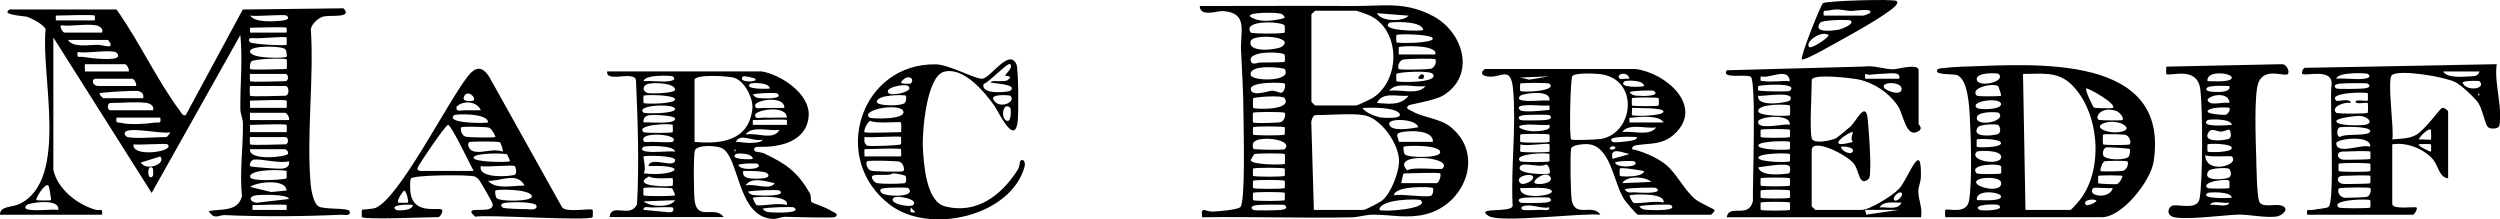 <svg xmlns="http://www.w3.org/2000/svg" id="Capa_2" data-name="Capa 2" viewBox="0 0 336.91 29.57"><g id="Capa_1-2" data-name="Capa 1"><g><path d="M42.88,27.78c-.64-.44-.94-2.15-1.01-2.92-.59-6.67.46-14.19.02-20.95.12-.69.97-1.46,1.61-1.66.9-.28,4.13.25,2.79-1.13l-13.57.16-7.69,14.24c-.46.1-.55-.27-.76-.55-3.1-4.13-5.53-9.44-8.57-13.69H1.3c-1.32.73,2.03.88,2.31.97.63.2,2.36,1.09,2.54,1.71-.69,6.02,3.22,20.3-3.52,23.52C1.61,27.98-.01,27.72,0,28.94h13.74c.17-1-.27-.51-.8-.66-2.44-.66-5.21-2.78-5.75-5.4V5.05l13.25,20.95,11.95-21.28c.33,3.34-.03,6.6,0,9.98,0,.62.34,1.27.35,1.97.03,3.23-.47,6.52-.13,9.75-.52,2.15-2.78,1.71-4.48,2.02.77,1.26,1.35.51,2.16.55,4.92.23,10.72.18,15.67-.05.41-.02,1.41.25,1.14-.49-.17-.48-3.52-.17-4.25-.67ZM6.54,25.01c.07.07.4,1.89.33,1.96-.07.07-1.89.06-1.96,0-.19-.16,1.17-2.42,1.63-1.96ZM7.85,28.28c-1.2-.1-2.6.15-3.77,0-.46-.06-.94-.17-.48-.65.3-.31,4.53-.97,4.25.65ZM7.53,2.1c.77,0,5.04-.17,5.24,0,.02.02.03.65,0,.65h-5.24s-.03-.65,0-.65ZM8.18,3.41c1.47.17,3.34-.23,4.75,0,.48.08,1.04.46.82.98h-5.07c-.21,0-.63-.7-.49-.98ZM9.16,5.38h5.4c1.14,1.43-.73.66-1.31.66-1.22-.02-3.4.44-4.09-.66ZM10.47,7.01c1.43.23,3.79-.32,5.07,0,.14.03.53.37.33.65-.38.56-3.7.18-4.59.02-.61-.11-.96.28-.82-.67ZM11.45,8.65h5.4c.21,0,.63.7.49.98h-5.89s-.05-.98,0-.98ZM12.93,10.61h4.91c.21,0,.63.7.49.98h-5.07c-.85,0-.99-.98-.33-.98ZM13.42,12.58c.2-.16,4.66-.38,5.07-.33.58.08.91.36.82.98h-5.4c-.07,0-.6-.57-.49-.65ZM14.89,13.88c1.43,0,3.62-.21,4.91,0,.48.08,1.04.46.82.98h-5.73c-.48,0-.48-.98,0-.98ZM15.71,15.85h5.89c.14.94-.19.58-.81.68-1.11.18-3.3.3-4.36.05-.6-.14-.85.14-.72-.73ZM20.62,23.7c-.85.97-.85-1.95,0-.98.03.04.03.94,0,.98ZM18.98,21.9l2.61-.81c.88.97-1.88,2.06-2.61.81ZM18,19.45c.71.13,4.38-.17,4.58,0,1.13.98-4.89,1.84-4.58,0ZM22.42,18.47c-1.29,0-4.24.25-5.24,0-.14-.03-.53-.36-.33-.65.53-.79,5.03.3,6.06,0,.02.21-.44.65-.49.65ZM38.45,12.9c-.69,0-4.58.17-4.75,0-.05-.05-.07-1.31,0-1.31h4.75c.56,0,.56,1.31,0,1.31ZM38.62,14.54h-4.91s-.05-.98,0-.98c.71,0,4.74-.18,4.91,0,.03.04.05.98,0,.98ZM38.45,19.45c-.69,0-4.58.17-4.75,0-.03-.04-.05-.98,0-.98h4.75c.48,0,.48.98,0,.98ZM38.78,20.76c-.29.41-5.31.95-5.08-.65h4.75c.07,0,.54.36.33.65ZM38.62,17.81h-4.91s-.05-.98,0-.98c.71,0,4.74-.18,4.91,0,.03.04.05.98,0,.98ZM33.85,8.3c.28-.4,4.6-.48,4.77-.31.05.05.06,1.31,0,1.31-.73,0-4.74.17-4.91,0-.07-.08-.03-.75.14-1ZM33.71,6.85c.16-.74,4.41-.7,4.76-.19.17.25.22.92.14,1-.18.19-5.14.32-4.91-.81ZM38.45,10.94c-.69,0-4.58.17-4.75,0-.03-.04-.05-.98,0-.98h4.75c.48,0,.48.98,0,.98ZM38.62,2.1c.53.4,0,.59-.49.66-1.03.13-3.81.34-4.42-.66.78.16,4.63-.21,4.91,0ZM33.71,3.74c.73,0,4.73-.16,4.91,0,.02.02.03.65,0,.65h-4.91s-.03-.65,0-.65ZM34.12,5.14c.87.1,4.31-.29,4.5-.09.03.04.03.94,0,.98-.17.18-4.63-.07-4.91-.33-.27-.26-.27-.64.41-.56ZM38.62,23.05s.03.94,0,.98c-.17.18-4.79.51-4.91-.17-.21-1.14,4.73-1,4.91-.81ZM38.62,25.67l-2.07.21-2.83-.69c.9-.71,4.83-1.11,4.9.48ZM38.62,28.29h-4.58s-.03-.65,0-.65c.69,0,4.41-.15,4.58,0,.02.02.03.65,0,.65ZM34.53,27.32c-.82-.13-1.06-.72-.29-.95.59-.18,4.66-.23,4.69.45l-4.41.51ZM38.13,22.72c-.44.08-4.24-.19-4.42-.33-.15-.12.07-.81.48-.88.96-.15,3.51.57,4.76.22.1.63-.26.87-.82.98ZM38.94,16.18h-5.24s-.05-.98,0-.98h4.75c.21,0,.63.7.49.98Z"></path><path d="M195.55,17.15c-1.49-1.23-3.88-1.3-5.31-2.2-.25-.15-.94-.29-.42-.74.19-.16,3.52-.64,4.69-1.36,4.41-2.71,2.72-8.48-1.34-10.66-3.8-2.04-6.77-1.36-10.69-1.38-6.93-.04-13.87,0-20.8,0,.04,1.54,2.41.64,3.08.68,3.53.21,2.35,2.74,2.49,5.37.16,2.94.31,5.87.33,8.82.01,1.8.27,11.53-.42,12.22-.38.38-3.01.59-3.74.61-1.03.03-1.62-.84-1.42.77,6.71-.1,13.43.14,20.14.01.96-.02,1.85-.36,2.93-.36,2.42,0,4.56.57,7.11-.07,5.13-1.28,7.96-7.93,3.37-11.7ZM194.07,20.59c-.16.74-4.41.7-4.76.19-.17-.25-.22-.92-.14-1,.18-.19,5.14-.32,4.91.81ZM193.09,19.12h-4.58c.03-.47-.63-1.04.21-1.27,1.02-.28,4.49-.42,4.38,1.27ZM191.13,17.15c-.79.15-3.9.7-3.92-.49-.02-.78,3.7-.64,3.92.49ZM186.08,15.83c-.67-.12-2.11-.64-2.48-1.29,1.08-.04,4.18-.11,4.91.66.85.89-2.11.68-2.43.63ZM185.57,13.88c.74-1.61,2.8-.81,4.25-.98-1.06,1.41-2.78,1.06-4.25.98ZM187.2,12.24c.99-1.32,3.45-.38,4.91-.65-.99,1.32-3.45.38-4.91.65ZM188.18,10.94s-.03-.94,0-.98c.26-.27,4.53-.5,4.91,0,.94,1.25-4.72,1.17-4.91.98ZM192.88,9.25c-.38.12-4.21.21-4.37.05-.21-.22,0-1.09.54-1.26.38-.12,4.21-.21,4.37-.05.21.22,0,1.09-.54,1.26ZM193.42,7.34h-4.91s-.04-.94,0-.98c.19-.2,5.33-.39,4.91.98ZM193.09,5.21c0,.63-4.73.67-4.9.49-.03-.04-.03-.94,0-.98.17-.18,4.9-.14,4.9.49ZM191.79,4.06c-.42.15-5.85.13-4.58-.98.19-.16,4.53-.33,4.58.98ZM189.82,2.11c-.68.85-3.74.83-4.25-.33l4.25.33ZM176.73,1.94c0-.09.38-.32.49-.49h5.56c.1,0,1.44.48,1.7.59,4.27,1.89,4.33,8.68.54,11.14-.29.19-2.09,1.03-2.24,1.03h-5.56s-.49-.46-.49-.49V1.94ZM168.87,15.2c.15-.15,4.11-.15,4.25,0,.21.22,0,1.09-.54,1.26-.37.11-3.59.18-3.71.05-.05-.05-.05-1.26,0-1.31ZM168.88,13.24c.15-.15,3.94-.48,4.25,0,1.07,1.68-4.08,1.49-4.25,1.3-.04-.05-.04-1.25,0-1.3ZM173.13,18.13c-.14.16-4.11.16-4.26,0-.03-.04-.03-.94,0-.98.15-.15,4.11-.15,4.26,0,.03.04.03.94,0,.98ZM168.88,19.29c.48-1.12,5.58-.53,4.25.81-.14.15-3.56.07-4.09,0-.28-.03-.23-.66-.16-.82ZM172,1.76c.49.05,1.01.07,1.13.66-1.26.35-2.95.61-4.17.09-1.97-.84,2.28-.84,3.04-.75ZM173.11,3.43c.05.09.05.9.02.95-.12.19-4.45.19-4.58,0-1.2-1.76,4.23-1.49,4.56-.96ZM173.13,8.32c-.12.12-2.7.08-3.35.11-.32.01-1.08.44-1.23-.27-.29-1.36,4.29-1.21,4.57-.79.05.08.05.92.02.96ZM168.55,5.54c.29-1.04,6.16-.64,4.18.76-.57.4-4.65.9-4.18-.76ZM173.13,9.31c1.11,1.75-4.4,1.65-4.58.81-.32-1.54,4.44-1.02,4.58-.81ZM173.13,11.27c.16.15-.01,1.17-.47,1.23-.22.03-.79-.31-1.3-.27-.58.05-2.59.83-2.8-.15-.24-1.14,4.4-.98,4.58-.81ZM168.56,21.58s.36-.79.54-.83c.31-.08,3.9-.13,4.04.02.05.05.05,1.26,0,1.31-.16.17-4.56.15-4.58-.49ZM173.13,25.34c-.15.15-4.11.15-4.26,0-.03-.04-.03-.94,0-.98.15-.15,4.11-.15,4.26,0,.03.04.03.94,0,.98ZM173.13,26.97c-.15.15-4.11.15-4.26,0-.03-.04-.03-.94,0-.98.15-.15,4.11-.15,4.26,0,.03.04.03.94,0,.98ZM173.13,23.7c-.15.15-4.11.15-4.26,0-.03-.04-.03-.94,0-.98.15-.15,4.11-.15,4.26,0,.03.04.03.94,0,.98ZM172.65,28.29c-.46.06-3.62.11-3.77,0-.53-.4,0-.59.48-.65.46-.06,3.62-.11,3.77,0,.53.4,0,.59-.48.65ZM183.77,28.29h-6.71l-.34-11.64c-.07-.33.23-1.13.51-1.13,1.86,0,4.87-.28,6.55,0,2.32.38,4.68,3.79,4.76,6.06.05,1.53-1.05,4.41-2.23,5.4-.33.28-2.26,1.3-2.53,1.3ZM185.89,28.28c.09-1.52,5.34-1.5,5.56-1.3,1.34,1.17-5.19,1.64-5.56,1.3ZM192.89,26.35c-.43.34-4.12-.27-5.03-.03.08-1.32,5.04-1.18,5.24-.98.1.1.08.78-.21,1.01ZM193.59,24.68h-4.75c.02-.22.26-1.31.33-1.31.74,0,4.74-.17,4.91,0,.2.2-.15,1.31-.49,1.31ZM194.4,22.72c-.21.21-3.99-.29-4.76.24-2.38-2.5,6.37-1.87,4.76-.24Z"></path><path d="M264.92,8.96c-.54.02-3.57.17-3.75.35-.83.87,2.15.61,2.61.82,1.37.62,1.56,3.82,1.66,5.22.17,2.68.36,9.31-.09,11.73-.35,1.89-2.93.94-3.2,1.21-.03.03-.03.95,0,.98h21.11c2.73,0,6.54-4.84,6.96-7.44,2.32-14.61-15.98-13.19-25.3-12.86ZM269.35,9.96c1.02,1.08-2.72,1.87-2.95.81-.23-1.09,2.83-.93,2.95-.81ZM269.31,11.64s.43,1.22.37,1.26c-.13.1-3.16.12-3.27,0-1.06-1.07,2.31-1.81,2.9-1.26ZM266.55,17.14c.27-.39,2.51-.47,2.76-.28.19.14.51,1.05-.17,1.24-.87.24-3.55.41-2.59-.96ZM269.35,15.2c1.13,1.09-2.71,1.91-2.94.81-.23-1.09,2.82-.93,2.94-.81ZM266.4,18.8c.12-.12,3.27-.15,3.27.49s-3.15.61-3.27.49c-.03-.04-.03-.94,0-.98ZM266.41,14.54c-1.07-.92,3.29-1.51,3.26-.49-.02.74-2.92.79-3.26.49ZM266.41,20.43c.13-.13,3.5-.3,3.27.81-.24,1.14-4.47.41-3.27-.81ZM266.73,28.28c-1.05-.8,2.42-.8,2.61-.65,1.05.8-2.42.8-2.61.65ZM266.41,26.97c-.23-1.53,3.26-1.11,3.26-.49,0,.72-2.7.46-3.26.49ZM269.68,24.84c-.3,1.43-5.07-.06-2.73-.76.58-.17,2.95-.28,2.73.76ZM269.68,23.37c-.11.12-3.16.12-3.28,0-1.23-1.27,3-1.39,3.27-.97.04.07.04.93,0,.97ZM285.24,17.83c-1.53.1-3.18-.78-1.6-1.27,2.06-.65,4.53,1.08,1.6,1.27ZM286.04,16.17c-.12.1-2.67.06-3.11,0-.71-.09-.05-1.93,2.22-1.24.44.13,1.18.98.88,1.24ZM281.14,11.92c.15-.17,4.19,2.09,3.6,2.62-.1.08-2.39.06-2.56-.05-.12-.07-1.22-2.35-1.03-2.56ZM279.01,28.29h-6.05l-.33-18.33c2.47.02,4.64-.43,6.56,1.46,3.68,3.64,4.34,11.14,1.24,15.34-.21.29-1.27,1.53-1.41,1.53ZM281.14,27.63c-.59-.59.74-.9,1.31-.65.4.18-1.13.83-1.31.65ZM282.11,25.34c.11-.12,2.14.08,2.62,0-.41,1.61-3.66,1.09-2.62,0ZM285.31,24.8c-.2.07-2.45-.02-2.54-.11-.03-.03-.03-.94,0-.98.11-.12,3.14-.1,3.27,0,.05.04-.34.95-.73,1.09ZM286.15,23c-.35.11-2.94.15-3.06.05-.13-.12.22-1.24.55-1.32.29-.07,2.94-.09,3.05.01.21.22,0,1.09-.54,1.26ZM286.88,21.1c-.36.52-3.23.53-3.45-.19-.12-.37.06-.99.47-1.06.15-.02,3.01.13,3.12.24.08.08.03.75-.14,1ZM287.02,19.45c-.13.13-3.48.13-3.6,0-.05-.05-.05-1.26,0-1.31.11-.11,2.71-.06,3.06.05.53.17.75,1.04.54,1.26Z"></path><path d="M228.43,26.82c-1.52-1.29-2.53-3.56-4.08-4.75-1.1-.85-3.06-1.71-4.42-1.97.06-.48.36-.49.75-.55,1.75-.26,3.36-.04,4.89-1.41,4.21-3.76-1.06-8.33-5.15-8.84h-20.29c-.52.32-.6.76.04.94,1.98.55,3.42-1.72,3.74,1.83.45,4.96-.33,10.64-.06,15.68-.19,1.01-5.23.07-3.23,1.36,1.52.98,12.54-.45,15.06-.17-1.01-1.56-3.35.45-3.85-1.87-.18-.85-.26-6.32-.09-7.07.11-.48,1.7-.6,2.15-.58,3.2.14,3.51,5.17,5,7.46.23.36,1.67,2.06,1.86,2.06h9.82c.06,0,.58-.52.49-.65-.08-.12-2.04-.97-2.63-1.47ZM219.35,19.03c-.42.06-1.85.23-2.03.09-1.14-.86,3.06-.69,3.27-.65.07.46-.91.51-1.24.56ZM218.62,17.81c.89-1.29,3.22-.4,4.58-.65-.89,1.29-3.22.4-4.58.65ZM219.6,16.5c-.04-.77-.11-.58.49-.66.96-.12,3.55-.33,4.1.66h-4.58ZM224.18,15.03c-.03.64-4.1.65-4.25.49-.06-.07.04-.71,0-.98.41.05,4.28-.07,4.25.49ZM223.53,14.21c-.12.13-3.48.13-3.6,0-.03-.04-.03-.94,0-.98.12-.13,3.48-.13,3.6,0,.03.04.03.94,0,.98ZM222.88,12.25c.95.72-1.43.7-1.82.67-.56-.04-1.08.04-1.45-.51.46-.22,3.14-.26,3.27-.16ZM221.57,11.59c-.14.14-3.73.3-2.62-.65.1-.09,2.51-.24,2.62.65ZM219.6,10.61c-.32-.05-1.21.09-1.31,0-.66-.59,1.02-1.16,1.31,0ZM208.8,10.29l-2.7.44-1.23-.28,3.92-.16ZM204.87,11.27c.14-.14,3.78-.13,3.93,0,1.18,1.03-3.7,1.22-3.93.98-.03-.04-.03-.94,0-.98ZM204.88,12.91c.31-.32,4.21-.93,3.92.65-1.1-.09-2.37.14-3.44,0-.46-.06-.94-.17-.48-.65ZM205.36,14.21c1.07-.14,2.34.1,3.44,0,.06.83.07.56-.49.64-.58.09-3.11.31-3.44,0-.49-.45.03-.59.49-.65ZM205.36,15.52c.43-.06,3.3-.1,3.44,0,.53.4,0,.59-.48.65-.43.06-3.3.1-3.44,0-.53-.4,0-.59.48-.65ZM204.88,19.45c.73.32,3.69-.25,3.93,0,.03.04.03.94,0,.98-.14.14-3.8.14-3.93,0-.06-.07.04-.72,0-.98ZM208.81,19.12c-.14.14-3.8.14-3.93,0-.03-.04-.03-.94,0-.98.14-.14,3.8-.14,3.93,0,.03.04.03.94,0,.98ZM206.62,17.69c-.96,0-2.91-.65-1.26-.86,1.07-.14,2.34.1,3.44,0,.41.84-1.69.86-2.18.86ZM208.81,20.76s.03.94,0,.98c-.14.14-3.78.13-3.93,0-1.18-1.03,3.7-1.22,3.93-.98ZM204.88,22.4c.45-.62,2.72.3,3.45-.25.49.06.62,1.09.48,1.23-.16.15-4.76.16-3.92-.98ZM204.88,24.68c-.83-.84,1.18-1.37,1.63-.98.57.5-1.22,1.4-1.63.98ZM208.81,23.7c.91.91-1.45,1.34-1.97.98-.43-.31,1.31-1.63,1.97-.98ZM207.66,28.28c-.41.02-2.36.08-2.46,0-.28-.22-.28-.43.31-.56.96-.19,2.25.42,3.28.23.08.57-.74.31-1.14.32ZM208.32,27.3c-.43.06-3.3.1-3.44,0-.53-.4,0-.59.48-.65.43-.06,3.3-.1,3.44,0,.53.4,0,.59-.48.65ZM204.88,25.34c.68.08,4.25-.32,4.25.49,0,.58-4.43,1.14-4.25-.49ZM215.76,18.72c-.55.1-3.87.22-4.02.08-.3-.3-.1-8.18.14-8.53.33-.48,2.91-.37,3.62-.3,5.47.56,4.76,7.94.26,8.76ZM217.64,19.78c.22.11-.19.56-.65.32-.22-.11.19-.56.65-.32ZM219.6,20.76l-2.29.65c-.37-1.65,1.12-.9,2.29-.65ZM217.64,21.9c.37-.24,2.51-.24,2.61-.16.98.74-2.32,1.03-2.61.16ZM218.29,22.72c.21-.21,2.7.23,3.27.33-.09.9-3.16.77-3.27.65-.03-.04-.03-.94,0-.98ZM218.62,24.68c.57-1.04,3.14-.92,3.92-.16l-3.92.16ZM218.95,25.5c.59-.19,4.08-.29,4.25-.16,1.16.88-2.6.6-2.9.58-.51-.04-.95.23-1.35-.42ZM220.15,27.33c-.18-.04-.6-.97-.55-1,.2-.15,4.95-.43,4.58.98-.97-.33-3.31.2-4.03.03ZM222.37,28.3c-.56-.04-1.08.03-1.45-.51.59-.19,4.08-.29,4.25-.16,1.08.82-2.46.69-2.8.67Z"></path><path d="M112.17,28.52c-.72-.56-2.7-1.16-2.8-1.28-.16-.19-.02-.85-.24-1.22-1.71-2.92-3.18-3.92-6.14-5.34-.39-.18-1.16-.22-1.2-.26-.37-.33-.09-.66.49-.64,2.81.1,6.45-.7,6.7-4.14.22-3.02-3.78-5.61-6.37-6.02h-20.78c-.22,1.23,2.23.49,3.11.65.37.07.66.11.77.54.24,5.59.44,11.14.14,16.73-.95,1.95-3.48-.31-3.7,1.71h15.38c-1.2-1.62-3.49.58-3.91-2.15-.13-.87-.18-6.18.02-6.81.27-.82,2.8-.67,3.55-.37,2.51,1.04,2.07,9.46,7.04,9.58.49.01,1.05-.28,1.62-.28.94,0,6.46.22,6.72.01.55-.44-.22-.6-.41-.75ZM90.65,10.29c.53.4,0,.59-.48.65-1.07.14-2.34-.1-3.44,0,.13-.93,3.76-.77,3.93-.65ZM87.27,11.32c.72-.22,3.65-.18,3.71.77.03.48-3.29.57-3.71.44-.74-.24-.7-.98,0-1.2ZM86.73,12.9c.15-.16,4.25-.15,4.25.49s-4.1.65-4.25.49c-.03-.04-.03-.94,0-.98ZM90.98,14.7c-.01.65-4.08.63-4.25.49-1.2-1.06,4.26-1.29,4.25-.49ZM86.73,16.5c-.1-.62.27-.9.83-.99.3-.05,3.43,0,3.42.5-.03.82-3.61.4-4.25.49ZM90.65,19.12c-.1.09-2.31.02-2.78,0-.39-.02-1.43.25-1.14-.49.34-.87,5.02-.47,3.92.48ZM90.66,16.83s.03.94,0,.98c-.14.14-3.78.13-3.93,0-1.18-1.03,3.7-1.22,3.93-.98ZM86.73,19.78c.18-.13,4.1-.29,4.25.65-1.2-.1-2.6.15-3.77,0-.48-.06-1.01-.25-.48-.65ZM86.73,23.37c.41-.52-.09-2.21,0-2.29.17-.14,4.24-.16,4.25.49,0,1.23-3.35-.6-3.59.81,5.88-.2,3.47,1.48-.65.98ZM90.66,25.01c-.2.22-5.86.17-3.19-1.24.58.47,3.07.14,3.19.27.03.04.03.94,0,.98ZM90.17,28.61c-1.14-.09-2.3-.23-3.44-.33-.08-.57.74-.31,1.14-.32.45-.02,2.67-.08,2.78,0,.18.14.21.71-.49.65ZM86.73,27.14l4.25-.16c-.66,1.07-3.37.9-4.25.16ZM90.98,26.32c-.17.13-4.11.16-4.26,0-.03-.04-.03-.94,0-.98.13-.14,3.71-.05,3.87.05.04.03.42.89.38.92ZM100.84,19.25c-.56,0-1.11-.14-1.68-.13.62-1.29,2.45.08,3.6-.32-.01.48-1.56.45-1.92.46ZM100.47,18.14c.89-1.29,3.22-.4,4.58-.65-.84,1.54-3.09.29-4.58.65ZM106.04,16.83h-4.58s-.03-.65,0-.65c.69,0,4.41-.15,4.58,0,.02.02.03.65,0,.65ZM106.04,15.85c-1.03-.03-2.08.05-3.11,0-.5-.02-1.3.31-1.14-.49.8-.74,4.24-1.06,4.25.48ZM105.71,14.54c-.92-.02-1.86.04-2.78,0-.5-.02-1.3.31-1.14-.49.76-.75,3.94-1.03,3.92.48ZM104.73,12.58c.95.72-1.43.7-1.82.67-.56-.04-1.08.04-1.45-.51.46-.22,3.14-.26,3.27-.16ZM103.75,11.92c-.2.08-3.68.15-2.62-.65.17-.13,2.56-.19,2.62.65ZM100.15,10.29c.1-.1,1.52.22,1.63.33.52.5-2.56.54-1.63-.33ZM93.6,19.12v-8.35c0-.79,4.67-.57,5.48-.24,1.33.54,2.47,2.75,2.31,4.16-.49,4.28-4.18,4.77-7.79,4.43ZM99,20.43v-.33c.21.11.21.22,0,.33ZM99.17,20.76c.16-.13,2.2-.17,2.29.65-.14.1-3.29.13-2.29-.65ZM99.49,22.23c.37-.24,2.51-.24,2.61-.16.98.74-2.32,1.03-2.61.16ZM100.15,23.05c.65-.02,2.9-.06,3.27.33.84.88-2.14.7-2.45.65-.56-.1-.92-.35-.82-.98ZM104.4,24.69c-.66,1.04-2.81-.05-3.93.32.75-1.24,2.79-.57,3.93-.32ZM100.8,25.83c.59-.19,4.08-.29,4.25-.16,1.08.82-2.46.69-2.8.67-.56-.04-1.08.03-1.45-.51ZM102,27.66c-.16-.02-.59-.97-.54-1.01.2-.15,4.95-.43,4.58.98-1.14-.34-3.13.14-4.04.03ZM104.22,28.63c-.56-.04-1.08.03-1.45-.51.59-.19,4.08-.29,4.25-.16,1.08.82-2.46.69-2.8.67Z"></path><path d="M258.87,23.86c.11-5.34-1.66.21-2.97,1.61-.81.87-3.92,2.82-5.04,2.82h-6.22s-.49-.46-.49-.49v-7.53c0-1.81,4.81.6,5.71,1.82.72.97.65,2.95,1.84,2.13.38-.26.3-.9.33-1.31.1-1.4-.18-5.45-.33-6.9-.27-2.47-1.52.28-2.29,1.01-.25.24-1.81,1.52-1.99,1.61-.62.3-3,.84-3.26.02-.32-1.06,0-6.26,0-7.85,0-.94,5.43-.27,6.3-.09,2.09.45,4.09,1.77,5.29,3.54.81,1.19,1.08,4.48,2.81,3.42.64-.39,0-.84,0-.99v-7.2c0-1.01-2.87-.13-3.44-.14-1.32-.02-2.59-.57-3.94-.37l-18.48.5c-.77,1.23,2.57.47,3.23.87.78.47.24,14.68.3,16.74-.55,2.47-3.22.31-3.53,2.2h26.18c.24-1.18-.34-2.34-.36-3.44-.01-.68.33-1.3.34-1.97ZM248.08,19.78c.45-.11,1.63.05,1.63.49,0,.72-1.46.25-1.63-.49ZM249.71,17.82c.05.04-.44.91,0,1.3-4.26,1.19-.35-1.57,0-1.3ZM256.26,12.08c-.19.91-2.07.09-2.29-.17-.8-.96,2.53-.98,2.29.17ZM251.96,10.08c.59-.06,1.24-.14,1.83-.14.69,0,2.46-.39,2.15.67h-4.58c-.1-1.07.15-.48.61-.53ZM237.28,10.29c1.24.36,3.71-1.32,3.93.65-1.1-.09-2.37.14-3.44,0-.59-.08-.53.11-.49-.65ZM241.21,20.1c-.15.16-4.25.15-4.25-.49s4.1-.65,4.25-.49c.03.04.03.94,0,.98ZM241.21,21.74c-.15.16-4.25.15-4.25-.49s4.1-.65,4.25-.49c.03.04.03.94,0,.98ZM241.21,18.47c-.14.14-3.8.14-3.93,0-.03-.04-.03-.94,0-.98.14-.14,3.8-.14,3.93,0,.03.04.03.94,0,.98ZM241.21,15.52c-.15.16-4.11.17-4.25-.49-.24-1.13,4.1-.98,4.25-.81.05.05.05,1.26,0,1.31ZM236.95,16.34c.13-.63,4.42-1.12,4.25.48-.55-.26-4.53.85-4.25-.48ZM241.21,28.28c-.14.14-3.8.14-3.93,0-.03-.04-.03-.94,0-.98.14-.14,3.8-.14,3.93,0,.03.04.03.94,0,.98ZM241.21,26.65c-.14.14-3.79.14-3.93,0-.03-.03-.03-.94,0-.98.14-.14,3.8-.14,3.93,0,.03.04.04.95,0,.98ZM237.28,24.03c.14-.14,3.8-.14,3.93,0,.03.04.03.94,0,.98-.14.14-3.8.14-3.93,0-.03-.04-.03-.94,0-.98ZM241.01,23.38c-1.06.14-3.77.41-4.06-.83.73-.08,3.88-.68,4.23-.13.08.13.16.92-.17.96ZM241.2,13.55c-.17.24-4.54,1.01-4.25-.65.28.17,5.26-.77,4.25.65ZM241.2,12.25c-.14.12-3.28.07-3.77,0-.59-.08-.53.11-.49-.65.09-.13,5.64-.57,4.25.65ZM251.51,28.93l-.16-.65h4.58l-4.42.65ZM253.32,27.95c.44-.93,2.11-.6,2.94-.65-.49,1.09-2.02.55-2.94.65ZM255.28,26.97c-.33-.33.64-1.31.98-.98.33.33-.64,1.31-.98.98Z"></path><path d="M336.45,8.65l-25.86.49c-.29.13-.45.7-.32.82.4.36,4.15-.87,3.94,1.46-.29,2.15.5,15.82-.41,16.47-.26.19-1.58.27-2.08.39-.56.14-.95-.32-.79.66h14.24c.2,0,.68-.8.49-.98-.17-.16-3.27.35-3.27-.49v-8.02c1.89-.31,4.13.54,5.42,1.95.8.88.88,2.52,2.11,2.63v-9c0-.12-.49-.56-.81-.49-.25.05-2.37,3.04-3.54,3.66-1.01.54-2.09.46-3.18.59.31-1.27-.77-8.17-.02-8.69,1.1-.77,7.14.26,8.55.98.77.39,2.61,2.11,3.08,2.82.56.85.87,2.72,1.24,3.18.29.37,1.46.33,1.58-.14.52-2.18-.76-5.94-.34-8.3ZM327.61,17.49s.05,1.26,0,1.31c-.09.09-1.28-.06-1.64,0,.07-.38,1.34-1.64,1.63-1.3ZM325.97,19.45c.11-.05,1.58-.06,1.64,0,.03.04.03.94,0,.98-.06.09-1.94-.84-1.63-.98ZM319.43,23.05c-.15.15-4.11.15-4.26,0-.03-.04-.03-.94,0-.98.15-.15,4.11-.15,4.26,0,.03.04.03.94,0,.98ZM319.43,24.68c-.12.12-2.73.1-3.35.12-1.23.04-1.32-1.05-.42-1.1.58-.03,3.64-.13,3.77,0,.03.04.03.94,0,.98ZM319.43,21.41c-.12.12-2.73.1-3.35.12-1.23.04-1.32-1.05-.42-1.1.58-.03,3.64-.13,3.77,0,.03.04.03.94,0,.98ZM319.42,17.65c.02.81-3.45.26-4.08.82-.59-.2-.33-1.13-.13-1.28.19-.14,4.2-.22,4.21.46ZM319.1,9.96c.53.4,0,.59-.48.65-1.17.15-2.57-.11-3.77,0,.15-.94,4.08-.78,4.25-.65ZM315.33,11.27c.46-.06,3.62-.11,3.77,0,.53.4,0,.59-.48.65-.46.06-3.62.11-3.77,0-.53-.4,0-.59.48-.65ZM316.8,13.88c-.06-.74-1.73-.12-1.96-.33-1.22-1.1,4.06-1.18,4.25-.98.03.04.03.94,0,.98-.14.15-1.64-.23-1.64.17,0,.4,1.5.02,1.64.17.05.05.04,1.26,0,1.31-.15.15-4.11.15-4.26,0-.82-.86,1.35-1.54,1.96-1.31ZM318.02,15.62c.88.03,1.94.84.87,1.16-.55.17-4.03.22-4.04-.45,0-.45,2.74-.73,3.17-.72ZM319.42,19.77c-1.1-.43-4.61,1.19-4.57-.49.01-.57,4.71-1.17,4.57.49ZM319.43,27.96c-.15.15-4.09.14-4.25,0-1.24-1.08,4.05-1.19,4.25-.98.03.04.03.94,0,.98ZM318.93,26.54c-.14.04-2.79.14-2.93.12-1-.17-1.07-1.27-.66-1.32.52-.06,3.94-.14,4.09,0,.15.14.07,1.04-.49,1.2ZM329.24,9.63h4.91c-.19.74-.88.62-1.45.67-.9.07-2.97.21-3.46-.67ZM333.99,12.9v-.33c.21.11.21.22,0,.33ZM331.86,11.1c.31-.24,2.21-.24,2.29-.16,1.01,1.07-1.87,1.46-2.29.16Z"></path><path d="M75.76,27.96l-9.85-17.64c-.97-1.47-1.85-1.34-2.88-.02-2.74,3.49-9.19,16.36-12.4,17.71-.43.18-1.8.2-1.86.27-.03.04-.03.94,0,.98.36.37,8.92,0,10.31,0,.2,0,.67-.74.49-.98-.33-.45-3.69.75-4.23-2.15-.08-.4-.13-1.81.03-2.06.31-.49,6.63-.5,7.66-.39.65.06.95-.05,1.47.49.23.23,1.88,3.12,1.9,3.35.14,1.56-4.4-.08-2.35,1.68,1.79-.31,15.27.63,15.82.06.03-.04.03-.94,0-.98-.24-.26-3.51.41-4.1-.32ZM54.49,25.67c.32.18.61,1.52.49,1.63-.05.04-1.26.04-1.31,0-.25-.22.52-1.42.82-1.63ZM55.64,27.63c-.09.82-2.12.78-2.29.65-1.01-.78,2.15-.75,2.29-.65ZM67.74,20.43c-1.26-.47-2.57.22-3.76,0-.99-.18-1.06-1.26-.65-1.31.54-.07,3.82-.08,4.04.05.11.07.49,1.15.38,1.26ZM66.76,18.46c-.16.12-3.66.07-4.04-.05-.53-.17-.75-1.04-.54-1.26.13-.13,3.37-.07,3.71.05.4.13.93,1.21.87,1.26ZM62.51,13.07c.42-1.13,1.74.08,1.3.48-.07.06-1.58.27-1.3-.48ZM61.53,14.38c.9-.92,2.79-.73,3.27.48-.71-.01-1.42.03-2.13,0-.5-.02-1.3.31-1.14-.49ZM61.2,15.52c.19-.16,4.53-.33,4.58.98-.42.15-5.85.13-4.58-.98ZM57.11,23.05c-.25,0-1.06.06-.81-.49.26-.57,3.74-5.74,4.09-5.73.43.01,2.99,5.4,3.44,6.21h-6.71ZM63.82,21.25c0-.67,4.23-.63,4.52-.44.04.03.42.89.38.92-.2.15-4.9.17-4.9-.49ZM64.8,22.39c.77.16,4.27-.22,4.58,0,.05.03.39.91,0,1.15-.37.23-5.03.62-4.58-1.15ZM65.78,24.36c1.61.12,3.92-1.28,4.91.65-1.42-.04-3.91.6-4.91-.65ZM66.91,26.67c-.17-.25-.22-.92-.14-1,.18-.18,4.88-.23,4.9.82.01.68-4.38.73-4.76.18ZM70.94,28.18c-.53,0-2.99-.03-3.2-.22-.49-.45.03-.59.49-.65.6-.08,4.08-.19,4.09.49,0,.62-1.08.38-1.38.38Z"></path><path d="M307.48,8.65l-15.55.33c.04.26-.06.91,0,.98.42.44,4.19-1.22,4.6,2.12.32,2.64.34,12.16-.1,14.67-.32,1.78-3.22.55-3.84,1.05-.46.37-.5.98,0,1.32,1.01.69,7.39-.16,9.01-.2,1.48-.04,3.61.47,5.19.26.76-.1,1.9-1.09.65-1.48-.86-.27-2.69.38-3-.59-.3-.94-.35-4.57-.38-5.83-.06-2.12-.33-8.61.31-10.18.85-2.08,3.54-.71,3.95-1.12.28-.29-.15-1.42-.82-1.31ZM300.76,10.45c0,.72-2.7.46-3.26.49-.23-1.53,3.26-1.11,3.26-.49ZM300.44,14.54c.19.16-.14.85-.54.94-.14.03-2.41-.09-2.4-.45.03-.64,2.82-.59,2.94-.49ZM297.5,13.4c.69-.81,2.99-.89,2.94.48-.63-.25-2.87.57-2.94-.48ZM300.44,11.6c.38,1.13-2.83.76-2.94.65-.98-.92,2.73-.65,2.94-.65ZM297.5,16.18c.13-.11,3.19-.26,3.27.65-.28.02-4.47.41-3.27-.65ZM297.5,19.45c.12-.12,3.27-.15,3.27.49s-3.15.61-3.27.49c-.03-.04-.03-.94,0-.98ZM297.65,17.8c.42-.61,1.07-.07,1.66-.06.34,0,1.03-.35,1.14-.26.07.05.5,1.08-.2,1.27-.88.24-3.53.42-2.59-.95ZM297.83,27.63c.29-.74,1.97-.14,2.61-.32-.29.74-1.97.14-2.61.32ZM297.5,26c.14-.1,3.19-.26,3.27.65-.21.04-4.41.22-3.27-.65ZM300.44,24.36s.03.94,0,.98c-.1.11-2.83.1-2.95,0-.97-.85,2.63-1.32,2.95-.98ZM297.64,23.03c.27-.39,2.51-.47,2.76-.28.19.14.51,1.05-.17,1.24-.87.24-3.55.41-2.59-.96ZM297.18,20.92c.65.3,3.46.04,3.59.17,1.16,1.16-3.48,2.49-3.59-.17Z"></path><path d="M137.46,21.74s-.05.74-.31,1.15c-2.16,3.4-5.55,6.06-9.85,4.9-2.45-.66-2.81-5.56-2.93-7.86-.12-2.17.5-9.64,2.85-10.26,2.64-.7,5.47,2.73,6.77,4.56.54.76,2.76,5.57,3.16,2.11.12-1.06.12-7.07-.18-7.7-1-2.16-3.43,1.84-4.59,1.97-.86.1-4.47-1.9-6.24-1.94-10.12-.2-14.43,12.72-6.18,18.95,5.34,4.03,16.24,1.53,18.11-5.13.18-.65-.18-1.23-.6-.76ZM135.5,16.17c-.65-.54-.25-2.5.65-1.64.13.13.18,2.32-.65,1.64ZM133.86,13.39c-.37-.76,2.2-.57,2.29-.49.91.83-1.57,1.95-2.29.49ZM132.57,11.29c.55-.02,3.27-2.98,3.57-2.64.41.45-.49,1.18-.65,1.47-.15.27,1.22-.07.33.66-.42.35-2.3-.05-2.3.32,0,.16,3.78.18,2.62,1.14-.16.14-4.09.64-3.57-.96ZM122.73,11.26s-1.19.12-1.31-.16c.82-1.24,1.99-.54,1.31.16ZM122.4,11.6c.86.74-2.16,1.37-2.61.98-.86-.74,2.16-1.37,2.61-.98ZM122.08,12.9c.08.09.08.8-.19,1.01-.57.42-3.75.39-3.73-.19.04-1.01,3.78-.97,3.92-.82ZM121.75,15.04c.24,1.14-4.4.97-4.58.81-1.26-1.12,4.32-2.04,4.58-.81ZM117.31,16.28c.69.45,3.96.06,4.11.22.05.05.06,1.31,0,1.31-.74,0-4.73.16-4.91,0-.18-.16.4-1.46.8-1.53ZM121.42,19.44c-.15.18-4.4.32-4.58.18-.45-.36-.36-.65-.33-1.16.73.13,4.74-.18,4.91,0,.03.04.03.94,0,.98ZM116.51,20.1c.71,0,4.74-.18,4.91,0,.03.04.05.98,0,.98h-4.91s-.05-.98,0-.98ZM116.84,21.74c.15-.16,3.99-.07,4.37.05.53.17.75,1.04.54,1.26-.15.16-3.99.07-4.37-.05-.53-.17-.75-1.04-.54-1.26ZM117.5,23.87c0-.62,2.35-.03,2.79-.51.34-.03,1.67.23,1.76.37.09.14.16.92-.17.96-.81.1-2.77.11-3.58.01-.49-.06-.8-.59-.8-.84ZM118.8,25.99c-.46-.48.03-.59.48-.65.44-.06,3.01-.11,3.12,0,1.24,1.31-3.08,1.19-3.6.65ZM120.44,26.65c.45-.39,3.47.23,2.61.98-.45.39-3.47-.23-2.61-.98ZM122.73,27.96l.65.65c-.68.09-.74.03-.65-.65Z"></path><path d="M245.68,6.74c2.49-1.38,6.93-3.75,9.05-5.35.24-.18,1.28-.91.87-1.25-.38-.32-9.54-.03-9.93.29-.31.26-3.12,7.28-2.84,7.57.19.19,2.42-1.02,2.84-1.25ZM246.55,1.4c1.28-.31,1.79.04,2.99.08.29,0,3.02-.45,2.46.29-.03.04-.77.33-.82.33h-5.4c-.15-.92.18-.56.77-.71ZM245.28,3.07c.29-.42,3.94-.44,4.11-.31.63.5-1.33,1.19-1.55,1.23-1.04.18-3.54.48-2.56-.93ZM246.44,4.72c-.16.52-2.37,1.88-2.62,1.63-.67-.66,1.61-2.32,2.62-1.63Z"></path><path d="M191.13,10.45c-.04.28.63.18.65.16.37-.38-.14-1.05-.65-.16Z"></path></g></g></svg>